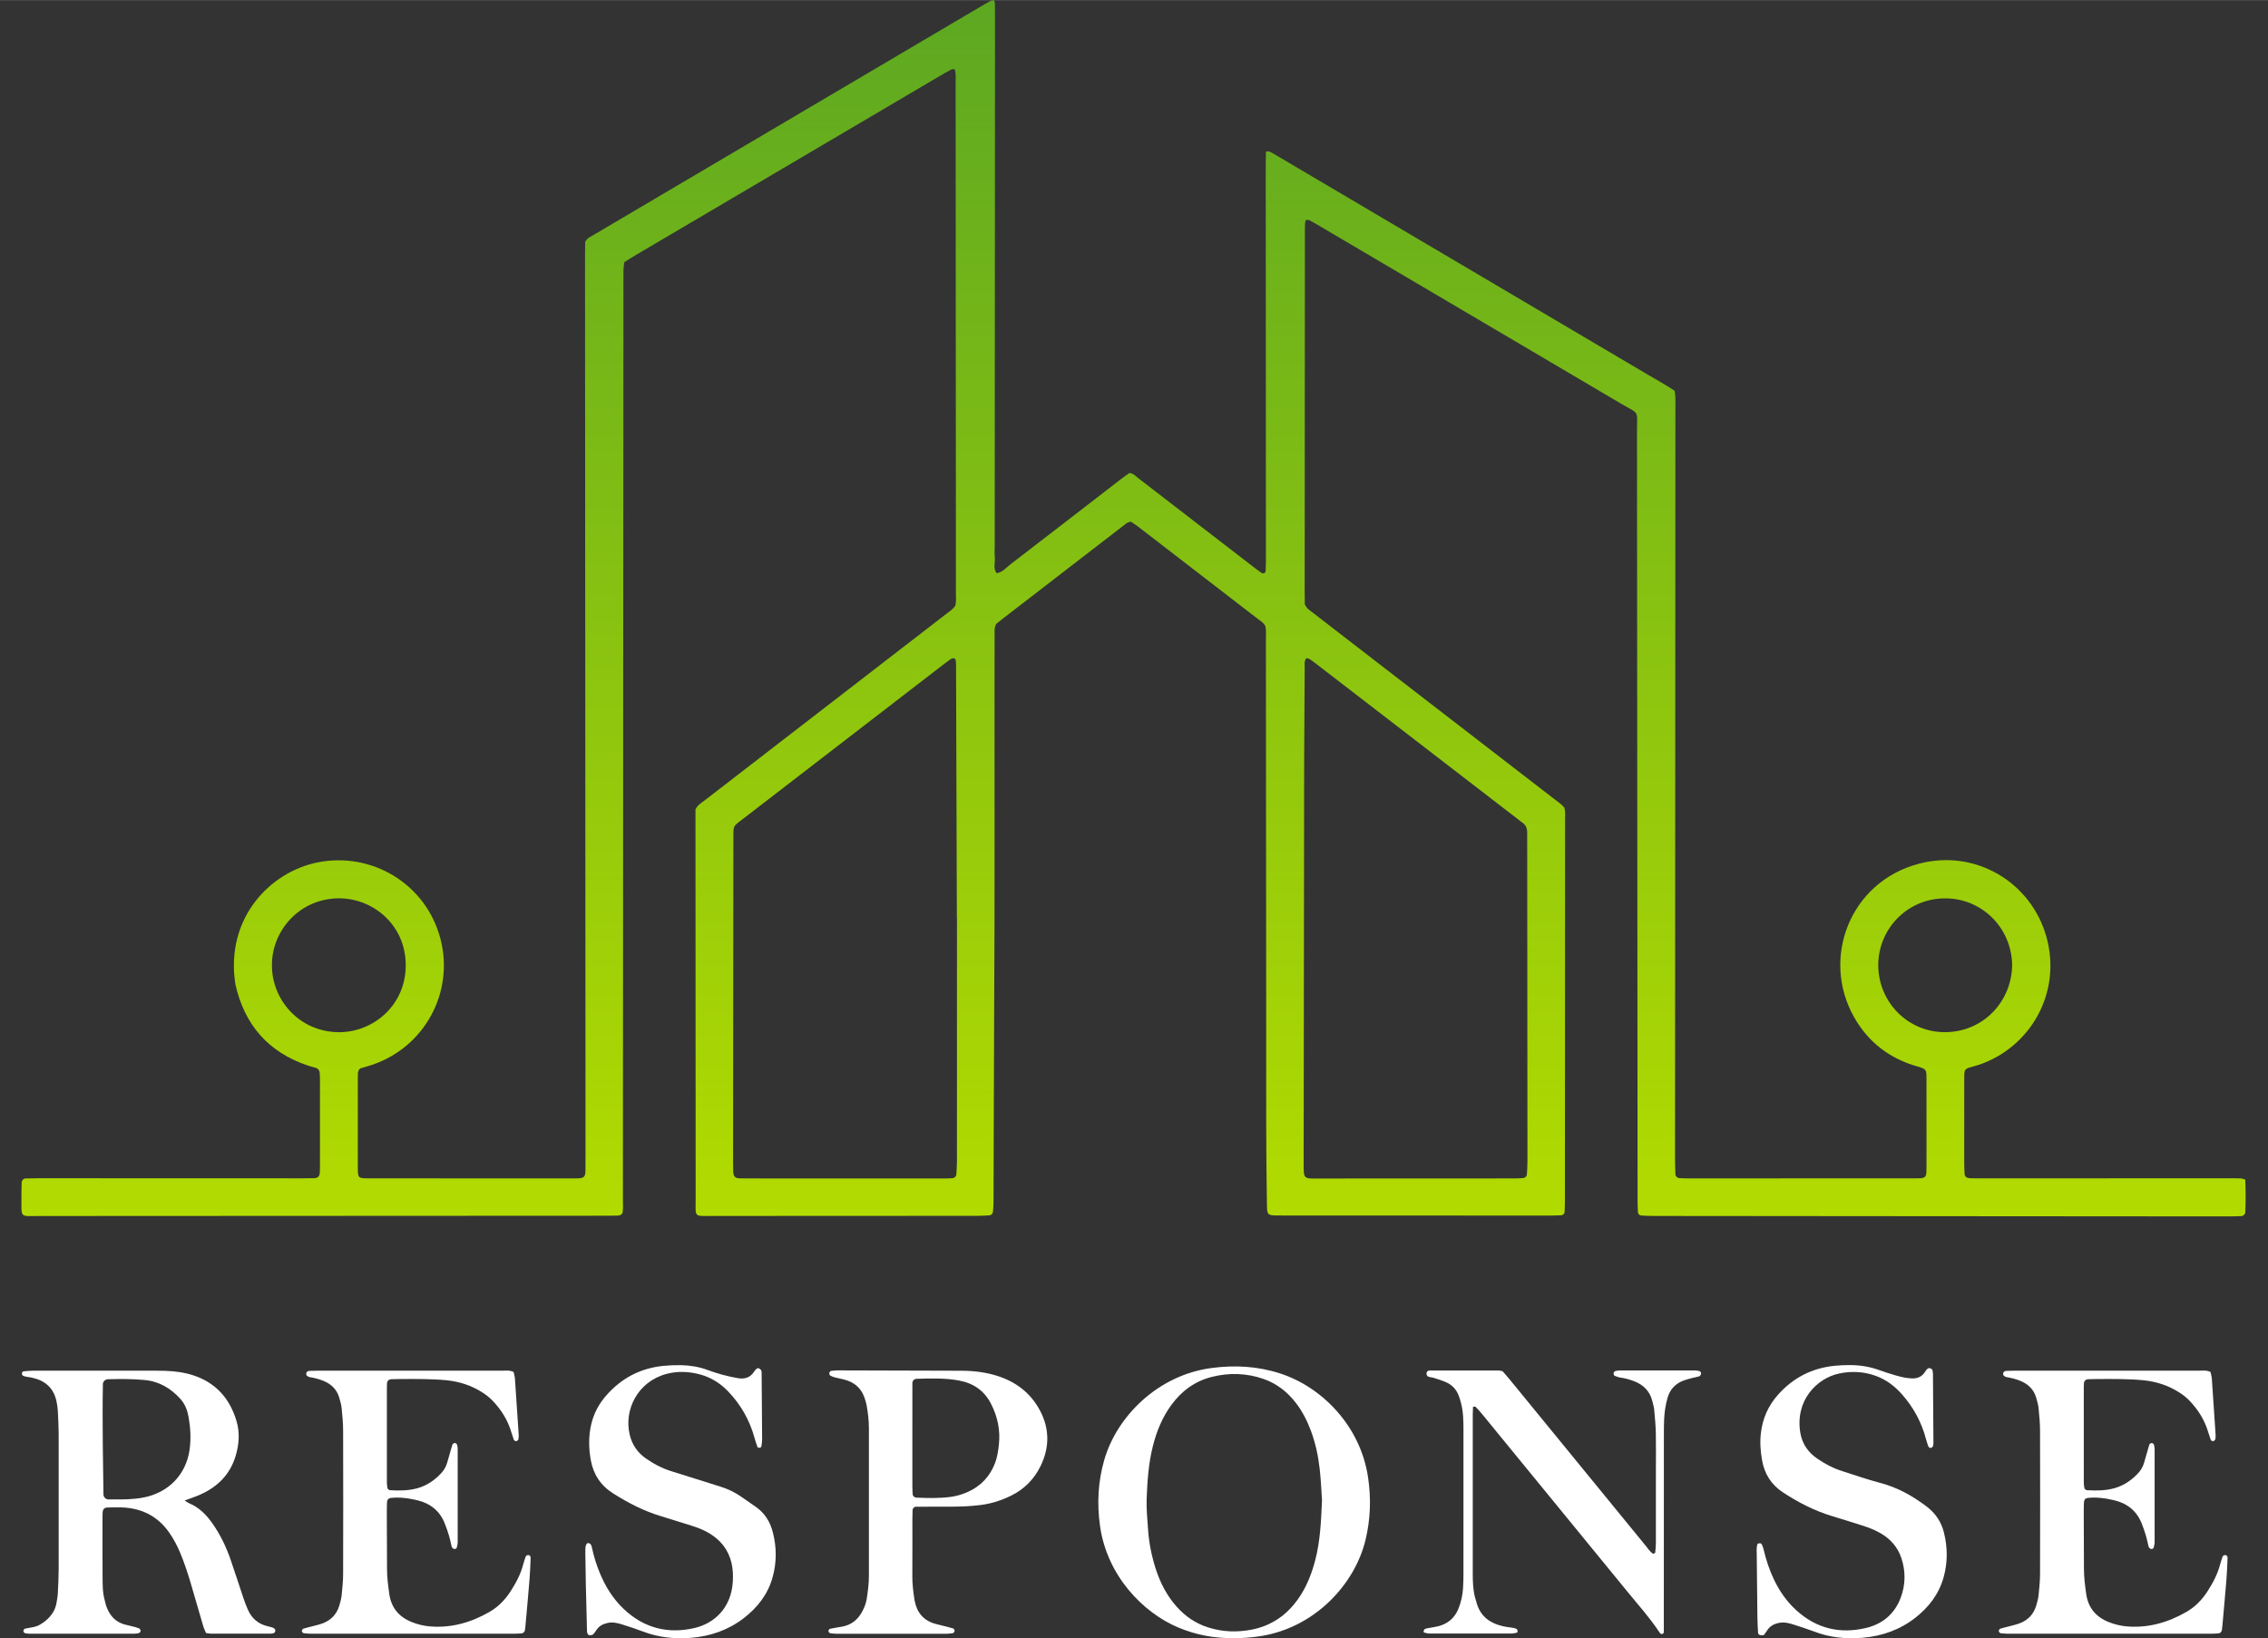 <svg xmlns="http://www.w3.org/2000/svg" id="Layer_1" data-name="Layer 1" viewBox="0.0 0.0 1063.0 768.0" width="1062.88" height="768.0">
  <rect x="0.0" y="0.0" width="1063.0" height="768.0" fill="#333333" stroke="none"/>
  <defs>
    <style>
      .cls-1 {
        fill: url(#linear-gradient);
      }

      .cls-1, .cls-2 {
        stroke-width: 0px;
      }

      .cls-2 {
        fill: #fff;
      }
    </style>
    <linearGradient id="linear-gradient" x1="531.27" y1="199.78" x2="531.27" y2="769.97" gradientTransform="translate(0 770) scale(1 -1)" gradientUnits="userSpaceOnUse">
      <stop offset="0" stop-color="#b2db00" />
      <stop offset="1" stop-color="#5da822" />
    </linearGradient>
  </defs>
  <path class="cls-1" d="M1052.34,552.92c.23,5.38.23,10.41.01,15.43-.04.86-.91,1.69-1.87,1.73-2.05.08-4.1.14-6.15.14-55.55-.03-111.1-.07-166.65-.12-34.3-.03-68.6-.05-102.9-.09-1.86,0-3.72-.11-5.58-.2-.69-.03-1.46-.78-1.49-1.43-.09-1.86-.19-3.72-.19-5.58-.02-21.26-.02-42.51-.04-63.77-.07-98.82-.12-197.64-.23-296.46-.01-10.8,1.44-8.1-7.55-13.41-47.02-27.77-94.07-55.47-141.12-83.19-1.6-.95-3.21-1.89-4.86-2.75-.43-.22-1.02-.13-1.6-.18-.18.63-.44,1.15-.46,1.68-.07,1.68-.06,3.35-.06,5.03-.04,55.75-.07,111.5-.1,167.25,0,2.23.04,4.46.06,6.25.91,2.07,2.42,2.91,3.73,3.92,7.22,5.6,14.45,11.17,21.68,16.75,30.55,23.58,61.09,47.15,91.63,70.73,1.61,1.25,3.35,2.37,4.65,3.98.52,2.07.3,4.13.3,6.16,0,27.22-.02,54.44-.03,81.67-.02,32.07-.03,64.14-.05,96.21,0,1.86-.08,3.72-.16,5.58-.03.67-.78,1.4-1.49,1.43-1.86.08-3.72.16-5.58.16-19.39,0-38.77-.01-58.16-.02-22.18,0-44.37-.01-66.55-.02-1.12,0-2.24.01-3.36-.01-3.95-.08-4.28-.42-4.36-4.61-.47-25.73-.33-51.45-.35-77.18-.05-62.65-.09-125.29-.14-187.94,0-2.23.19-4.47-.22-6.53-.88-1.72-2.41-2.53-3.72-3.54-15.35-11.84-30.71-23.67-46.06-35.51-3.4-2.62-6.78-5.25-10.19-7.85-1.03-.78-2.13-1.47-3.04-2.08-1.67.11-2.59,1.1-3.6,1.88-6.06,4.65-12.11,9.33-18.16,14-12.4,9.56-24.8,19.12-37.2,28.69-1.47,1.14-2.93,2.3-4.11,3.23-1.07,1.67-.86,3.2-.86,4.67-.03,8.58-.03,17.15-.03,25.73-.03,49.97.14,99.94-.17,149.91-.19,30.39-.14,60.78-.31,91.17,0,1.48-.16,2.97-.29,4.45-.05.62-.87,1.39-1.52,1.43-1.67.1-3.34.22-5.01.23-11.56.03-23.11.02-34.67.03-30.01.02-60.02.05-90.04.04-9.17,0-8.06.91-8.07-8.04-.05-58.92-.07-117.84-.09-176.75v-5.8c1.04-2.11,2.74-3.01,4.19-4.14,11.64-9.02,23.31-18,34.97-27,26.12-20.16,52.24-40.32,78.35-60.49,1.46-1.13,3.08-2.1,4.25-3.86.55-1.85.31-3.91.31-5.94.01-16.59,0-33.19-.02-49.78-.04-63.02-.07-126.04-.12-189.06,0-2.21.28-4.46-.43-6.76-.61.05-1.2-.06-1.61.16-1.97,1.05-3.91,2.16-5.84,3.3-47.21,27.81-94.42,55.62-141.62,83.44-1.92,1.13-3.8,2.34-5.76,3.55-.15,1.17-.38,2.26-.4,3.36-.06,3.36-.03,6.71-.03,10.07-.08,142.07-.16,284.15-.25,426.22,0,2.21.2,4.44-.21,6.21-.79,1.05-1.54,1.13-2.28,1.15-1.68.04-3.35.06-5.03.06-88.54.05-177.09.11-265.63.13-9.87,0-8.67,1.18-8.76-8.5-.02-2.42.05-4.84.12-7.27.03-.95.86-1.81,1.75-1.83,2.05-.06,4.1-.11,6.15-.11,41.2,0,82.39.03,123.59.04,1.86,0,3.73,0,5.59-.06,1.82-.06,2.57-.87,2.66-2.84.05-1.12.06-2.24.06-3.35,0-13.05,0-26.1,0-39.15,0-1.3-.02-2.61-.11-3.91-.09-1.21-.69-2.11-1.9-2.49-1.24-.39-2.52-.68-3.75-1.1-18.56-6.28-29.69-19.16-33.91-38.18-4.79-31.25,16.64-52.62,38.47-57.01,25.57-5.14,50.94,10.07,57.67,35.81,6.56,25.08-7.43,50.7-31.86,59.02-1.94.66-3.92,1.19-5.74,1.73-.89.76-1.08,1.66-1.1,2.61-.02.75-.03,1.49-.03,2.24,0,13.8-.02,27.59,0,41.39,0,5.25.05,5.3,5.26,5.3,30.2.03,60.4.03,90.59.04,2.42,0,4.85.02,7.27-.03.73-.01,1.51-.08,2.19-.34.45-.17.93-.67,1.09-1.12.24-.68.28-1.46.29-2.2.04-2.61.03-5.22.03-7.83-.08-140.21-.16-280.42-.23-420.63,0-2.42.04-4.83.06-6.85.89-1.87,2.37-2.37,3.62-3.12,10.9-6.46,21.82-12.89,32.74-19.33,49.59-29.27,99.19-58.53,148.78-87.8,1.6-.95,3.21-1.89,4.85-2.77.45-.24,1.03-.24,1.64-.37.17.63.41,1.14.42,1.65.05,2.05.05,4.1.05,6.15-.04,82.78-.09,165.57-.14,248.35,0,1.68-.16,3.37.04,5.03.29,2.49-.95,5.16.87,7.46,2.78-.39,4.44-2.59,6.45-4.13,17.31-13.27,34.54-26.64,51.81-39.96,1.32-1.02,2.7-1.96,3.91-2.83,1.88.09,2.86,1.34,4,2.22,12.27,9.43,24.51,18.89,36.75,28.34,6.05,4.67,12.11,9.33,18.16,13.99.89.68,1.78,1.36,2.69,2,1.23.86,2.27.45,2.33-.93.07-1.67.1-3.35.1-5.03,0-21.44-.02-42.88-.03-64.33-.02-40.27-.05-80.55-.06-120.82,0-2.04.07-4.07.1-6.18.72,0,1.31-.17,1.74.03,1.17.56,2.29,1.25,3.41,1.91,58.09,34.3,116.18,68.6,174.27,102.91,4.01,2.37,8.12,4.57,12.15,7.33.11,1,.3,2.08.33,3.17.06,1.68.02,3.36.02,5.03-.06,117.28-.13,234.55-.18,351.83,0,2.42.08,4.84.17,7.26.03.92.88,1.73,1.82,1.79,1.3.08,2.6.14,3.91.14,35.41,0,70.83-.02,106.24-.03.93,0,1.86,0,2.8-.04,2.01-.09,2.76-.78,2.86-2.63.06-1.12.06-2.24.06-3.35,0-13.24,0-26.48-.01-39.71v-1.12c0-4.11-.06-4.41-4.41-5.65-12.96-3.69-22.96-11.4-29.58-23.17-15.49-27.51-1.95-63.22,30.32-71.8,26.87-7.14,52.85,8.87,59.91,34.34,7.27,26.21-7.6,51.86-31.83,59.95-1.41.47-2.86.82-4.29,1.25-1.84.55-2.32,1.19-2.39,3.23-.04,1.12-.03,2.24-.03,3.36,0,12.87-.02,25.73-.01,38.6,0,1.67.11,3.35.21,5.02.04.64.82,1.41,1.44,1.5.55.08,1.1.19,1.66.2,1.86.03,3.73.03,5.59.03,38.4-.01,76.8-.03,115.2-.04,1.86,0,3.73,0,5.59.07.52.02,1.04.27,2.06.55v-.05ZM448.55,430.02h-.07c-.13-38.76-.25-77.53-.38-116.29,0-.75,0-1.49-.01-2.24,0-.37,0-.75-.04-1.12-.09-.71-.09-1.59-.92-1.8-.45-.12-1.11.1-1.53.39-1.38.94-2.71,1.97-4.04,2.99-30.85,23.77-61.7,47.53-92.54,71.31-5.74,4.43-5.28,3.23-5.29,10.58-.05,50.32-.09,100.64-.13,150.96,0,1.49,0,2.98.06,4.47.1,2.24.88,3.04,3.03,3.11,1.49.05,2.98.04,4.47.04,25.15,0,50.31.02,75.46.02h16.77c1.11,0,2.23-.09,3.34-.17.5-.03,1.45-.96,1.48-1.51.13-2.04.31-4.08.31-6.12.02-38.21.01-76.41.01-114.62h.02ZM612.27,308.51c-1.1,1.39-.75,2.93-.76,4.38-.11,14.16-.19,28.32-.25,42.48-.04,9.5-.03,19-.04,28.51-.06,53.85-.13,107.69-.2,161.54,0,7.53,0,7.03,7.05,7.03,23.47,0,46.94,0,70.41-.02,7.26,0,14.53,0,21.79-.02,1.3,0,2.6-.11,3.89-.2.56-.04,1.44-.91,1.47-1.51.13-2.04.28-4.08.28-6.12-.03-49.93-.07-99.87-.12-149.8,0-1.49-.05-2.98-.02-4.47.04-2.01-.62-3.63-2.34-4.77-.62-.41-1.18-.91-1.77-1.36-31.58-24.33-63.15-48.66-94.73-72.98-1.03-.79-2.07-1.6-3.16-2.29-.43-.27-1.03-.27-1.51-.39h.01ZM127.47,452.32c-.21,15.88,12.4,31.25,31.05,31.54,16.01.25,31.71-12.31,31.65-31.51-.06-18.74-15.26-31.3-31.34-31.25-18.42.06-31.45,15.21-31.36,31.21h0ZM943.09,452.17c-.45-17.78-14.64-31.18-31.58-31.05-18.01.14-31.22,14.73-31.18,31.38.04,17.23,13.96,31.64,31.78,31.34,17.83-.3,30.89-14.73,30.97-31.67h.01Z" />
  <path class="cls-2" d="M86.55,703.42c1.08.67,1.52,1.03,2.02,1.24,4.85,1.99,8.29,5.6,11.2,9.78,3.53,5.08,6.19,10.62,8.22,16.44,2.14,6.15,4.1,12.37,6.19,18.54.59,1.76,1.27,3.5,2.02,5.2,1.76,4,4.74,6.61,9.01,7.67.9.22,1.81.45,2.69.74.33.11.69.34.89.62.19.27.3.69.24,1.01s-.31.73-.59.85c-.49.21-1.07.32-1.61.32-9.31.02-18.63.02-27.94,0-.73,0-1.45-.19-2.34-.31-.43-1.04-.94-2.02-1.25-3.06-1.9-6.43-3.74-12.87-5.62-19.31-1.51-5.19-3.17-10.32-5.26-15.31-1.37-3.28-3.03-6.4-5.05-9.31-5.4-7.76-12.93-11.55-22.27-11.88-2.23-.08-4.47-.01-6.7.04-1.56.04-2.23.79-2.31,2.5-.03.74-.04,1.49-.04,2.23,0,8.94-.05,17.89.02,26.83.03,4.09-.08,8.21,1.09,12.21.21.71.3,1.46.54,2.16,1.54,4.49,4.23,7.85,9.09,9,1.45.34,2.9.68,4.34,1.06.72.19,1.41.46,2.11.71.4.14.8.99.61,1.39-.14.29-.39.67-.67.74-.7.19-1.45.33-2.18.33-16.39.02-32.79.01-49.18,0-.56,0-1.12-.05-1.67-.14-.56-.09-1.01-.36-1.17-.98-.11-.46.31-1.17.81-1.27,1.09-.21,2.19-.44,3.29-.6,2.49-.37,4.52-1.58,6.41-3.18,2.67-2.25,4.48-4.96,5.03-8.44.23-1.47.52-2.94.59-4.42.19-3.72.38-7.45.39-11.17.04-21.06.04-42.11,0-63.17,0-3.72-.2-7.45-.4-11.17-.08-1.48-.31-2.96-.62-4.42-1.36-6.41-5.55-9.86-11.78-11.13-.91-.19-1.84-.29-2.76-.46-.36-.07-.71-.22-1.06-.33-.35-.11-.78-1-.59-1.38.14-.29.42-.71.67-.73,1.65-.16,3.32-.32,4.98-.32,17.32-.02,34.65-.02,51.97,0,3.17,0,6.33-.01,9.5.08,4.49.13,8.93.72,13.2,2.11,10.56,3.46,17.09,10.87,20.23,21.38,1.65,5.53,1.21,11.09-.44,16.53-2.6,8.58-8.4,14.33-16.44,17.95-2.19.99-4.5,1.72-7.43,2.83h.02ZM48.48,700.53c.02,1.32,1.1,2.37,2.42,2.37h1.78c4.84.05,9.66.03,14.47-.88,11.79-2.22,20.09-10.77,21.71-22.46.7-5.08.43-10.03-.42-14.99-.54-3.14-1.57-6.18-3.74-8.61-4.49-5.03-9.9-8.36-16.79-9.03-5.76-.57-11.53-.52-17.3-.38h-.02c-1.32.03-2.38,1.1-2.38,2.42v1.08c-.31,14.22.14,42.19.28,50.49h-.01Z" />
  <path class="cls-2" d="M578.54,767.93c-9.37.17-18.08-1.52-26.44-5.05-16.37-6.92-33.27-24.22-36.53-47.58-1.47-10.52-.94-20.81,2.01-30.98,5.92-20.4,25.12-39.72,50.29-43.03,10.91-1.43,21.57-.86,32.03,2.52,19.87,6.42,37.73,24.81,41.29,48.62,1.48,9.91,1.18,19.66-1.16,29.4-5.02,20.91-23.77,41.08-48.99,45.12-4.26.68-8.5,1.03-12.5.97h0ZM619.63,703.48c-.29-4.16-.49-9.56-1.1-14.92-.69-6.1-1.97-12.11-4.14-17.9-1.71-4.56-3.87-8.87-6.82-12.75-4.04-5.32-9.1-9.33-15.44-11.52-7.95-2.75-16.06-2.97-24.2-.92-7.91,1.99-14.08,6.57-18.88,13.09-4.26,5.79-6.91,12.29-8.67,19.21-2.08,8.17-2.63,16.52-2.95,24.9-.18,4.67.33,9.3.63,13.94.42,6.53,1.7,12.92,3.72,19.13,2.1,6.42,5.18,12.34,9.71,17.44,4.05,4.55,8.92,7.88,14.73,9.72,6.89,2.19,13.89,2.4,20.95.94,2.38-.49,4.67-1.22,6.9-2.2,6.7-2.96,11.72-7.8,15.59-13.92,3.22-5.08,5.3-10.64,6.81-16.43,2.27-8.71,2.7-17.63,3.14-27.8h.02Z" />
  <path class="cls-2" d="M240.71,643.14c.21.99.56,2.06.64,3.15.62,8.73,1.19,17.47,1.76,26.21.05.73,0,1.49-.14,2.21-.06.3-.44.55-.71.78-.33.28-1.26-.06-1.41-.5-.42-1.23-.86-2.46-1.23-3.71-1.67-5.67-4.76-10.5-8.8-14.73-1.4-1.46-3.06-2.73-4.78-3.83-5.11-3.27-10.76-5.09-16.77-5.69-3.52-.35-7.06-.47-10.6-.55-3.72-.09-7.45-.03-11.18-.02-1.3,0-2.61.02-3.91.08-1.39.07-2.11.75-2.19,2.01-.03.56-.06,1.12-.06,1.68,0,14.91,0,29.81,0,44.72,0,.92.12,1.85.3,2.75.06.29.48.53.77.75.14.1.35.12.54.13,4.29.25,8.54.23,12.74-.94,4.47-1.25,8.06-3.76,11.16-7.09,1.28-1.38,2.2-3,2.73-4.82.62-2.15,1.24-4.29,1.86-6.44.21-.71.41-1.42.63-2.12.13-.41.99-.87,1.36-.68.3.15.69.41.77.7.2.7.33,1.45.33,2.18.02,14.53.02,29.07,0,43.6,0,.9-.25,1.82-.51,2.69-.07.24-.59.47-.91.49-.31.02-.71-.17-.95-.4-.25-.24-.42-.61-.51-.96-.41-1.62-.7-3.28-1.19-4.88-.59-1.96-1.26-3.9-2.01-5.79-2.32-5.81-6.67-9.33-12.67-10.78-4.17-1.01-8.42-1.62-12.74-1.13-.34.04-.66.29-1.14.51-.14.38-.47.88-.5,1.39-.09,1.86-.1,3.72-.09,5.59.02,8.57.07,17.14.09,25.71,0,3.93.5,7.8,1.04,11.68.9,6.52,4.49,10.88,10.54,13.29,2.78,1.11,5.65,1.82,8.66,2.06,10.02.79,19.19-1.87,27.78-6.8,4.11-2.36,7.37-5.73,9.91-9.69,2.51-3.92,4.73-8.02,5.89-12.6.32-1.26.79-2.48,1.2-3.72.14-.41.99-.77,1.41-.63.6.21.9.71.88,1.23-.13,3.35-.24,6.7-.51,10.04-.58,7.24-1.26,14.47-1.9,21.71-.07.74-.16,1.48-.26,2.22-.09.7-.79,1.43-1.44,1.47-1.11.08-2.22.18-3.34.18h-95.57c-1.11,0-2.22-.14-3.33-.24-.46-.04-1.03-.87-.85-1.24.16-.32.35-.77.63-.86,1.24-.4,2.51-.67,3.76-1.01,1.79-.49,3.63-.87,5.36-1.52,3.89-1.47,6.54-4.22,7.75-8.23.48-1.6.95-3.24,1.12-4.89.35-3.33.69-6.68.7-10.03.06-22.36.06-44.72,0-67.08,0-3.53-.34-7.07-.69-10.59-.16-1.65-.65-3.28-1.1-4.89-1.1-3.85-3.68-6.4-7.32-7.91-2.07-.86-4.23-1.43-6.45-1.77-.52-.08-1.05-.39-1.46-.73-.23-.19-.31-.68-.28-1.02.03-.31.24-.68.49-.87.27-.21.68-.32,1.03-.34,1.3-.06,2.61-.09,3.91-.09,28.69,0,57.38-.01,86.07.01,1.84,0,3.73-.34,5.66.58h.02Z" />
  <path class="cls-2" d="M1036.04,643.14c.21.99.56,2.06.64,3.15.62,8.73,1.19,17.47,1.76,26.21.05.73,0,1.49-.14,2.21-.06.3-.44.55-.71.78-.33.28-1.26-.06-1.41-.5-.42-1.23-.86-2.46-1.23-3.71-1.67-5.67-4.76-10.5-8.8-14.73-1.4-1.46-3.06-2.73-4.78-3.83-5.11-3.27-10.76-5.09-16.77-5.69-3.52-.35-7.06-.47-10.6-.55-3.72-.09-7.45-.03-11.18-.02-1.3,0-2.61.02-3.91.08-1.39.07-2.11.75-2.19,2.01-.03.56-.06,1.12-.06,1.68,0,14.91,0,29.81.01,44.72,0,.92.12,1.85.3,2.75.06.29.48.53.77.75.14.1.35.12.54.13,4.29.25,8.54.23,12.74-.94,4.47-1.25,8.06-3.76,11.16-7.09,1.28-1.38,2.2-3,2.73-4.82.62-2.15,1.24-4.29,1.86-6.44.21-.71.41-1.42.63-2.12.13-.41.99-.87,1.36-.68.3.15.69.41.77.7.2.7.33,1.45.33,2.18.02,14.53.02,29.07,0,43.6,0,.9-.25,1.82-.51,2.69-.07.24-.59.47-.91.49-.31.02-.71-.17-.95-.4-.25-.24-.42-.61-.51-.96-.41-1.62-.7-3.28-1.19-4.88-.59-1.96-1.26-3.9-2.01-5.79-2.32-5.81-6.67-9.33-12.67-10.78-4.17-1.01-8.42-1.62-12.74-1.13-.34.04-.66.29-1.14.51-.14.38-.47.88-.5,1.39-.09,1.86-.1,3.72-.09,5.59.02,8.57.07,17.14.09,25.71,0,3.93.5,7.8,1.04,11.68.9,6.52,4.49,10.88,10.54,13.29,2.78,1.11,5.65,1.82,8.66,2.06,10.02.79,19.19-1.87,27.78-6.8,4.11-2.36,7.37-5.73,9.91-9.69,2.51-3.92,4.73-8.02,5.89-12.6.32-1.26.79-2.48,1.2-3.72.14-.41.99-.77,1.41-.63.6.21.9.71.88,1.23-.13,3.35-.24,6.7-.51,10.04-.58,7.24-1.26,14.47-1.9,21.71-.07.74-.16,1.48-.26,2.22-.09.7-.79,1.43-1.44,1.47-1.11.08-2.22.18-3.34.18h-95.57c-1.11,0-2.22-.14-3.33-.24-.46-.04-1.03-.87-.85-1.24.16-.32.35-.77.63-.86,1.24-.4,2.51-.67,3.76-1.01,1.79-.49,3.63-.87,5.36-1.52,3.89-1.47,6.54-4.22,7.75-8.23.48-1.6.95-3.24,1.12-4.89.35-3.33.69-6.68.7-10.03.06-22.36.06-44.72,0-67.08,0-3.53-.34-7.07-.69-10.59-.16-1.65-.65-3.28-1.1-4.89-1.1-3.85-3.68-6.4-7.32-7.91-2.07-.86-4.23-1.43-6.45-1.77-.52-.08-1.05-.39-1.46-.73-.23-.19-.31-.68-.28-1.02.03-.31.24-.68.49-.87.27-.21.68-.32,1.03-.34,1.3-.06,2.61-.09,3.91-.09,28.69,0,57.38-.01,86.07.01,1.84,0,3.73-.34,5.66.58h.02Z" />
  <path class="cls-2" d="M429.4,706.3c-.91,0-1.65.72-1.68,1.63-.04,1.39-.09,3.29-.09,4.08,0,8.95.03,17.89-.03,26.84-.02,3.56.41,7.06.93,10.57.05.37.12.74.19,1.1,1.06,5.42,4.09,9.09,9.47,10.65,1.79.52,3.61.9,5.41,1.36,1.08.28,2.15.58,3.23.89.34.1.74,1.13.53,1.44-.19.28-.43.66-.71.71-.9.17-1.83.3-2.75.3-17.33.02-34.66.01-51.99,0-.92,0-1.84-.14-2.76-.24-.47-.05-1.02-.84-.84-1.23.15-.32.38-.77.64-.83,1.82-.38,3.65-.68,5.49-.98,4.59-.75,7.76-3.38,9.85-7.44.94-1.83,1.67-3.73,1.97-5.79.52-3.5.99-7.01.99-10.56-.01-23.11-.01-46.22,0-69.34,0-3.56-.43-7.07-1.04-10.56-.19-1.09-.53-2.17-.87-3.23-1.32-4.19-4.05-7.09-8.21-8.51-1.93-.66-3.97-.98-5.94-1.5-.7-.19-1.41-.46-2.04-.81-.26-.15-.38-.61-.47-.96-.12-.44.43-1.19.88-1.24.92-.1,1.84-.25,2.77-.24,19.57.04,39.13.1,58.69.17,5.43.02,10.8.7,15.99,2.28,8.92,2.73,15.95,7.97,20.39,16.31,4.63,8.69,4.55,17.53.21,26.29-2.98,6.02-7.51,10.59-13.57,13.61-4.54,2.26-9.26,3.79-14.33,4.44-4.64.6-9.28.77-13.94.79-4.47.02-8.94-.01-13.42.02h-2.97l.02-.02ZM427.62,674.38v22.35c0,1.3.08,2.6.16,3.9.03.6.87,1.38,1.52,1.41,5.4.26,10.8.38,16.17-.31,2.77-.35,5.47-1.16,8.03-2.29,6.28-2.78,10.6-7.42,12.98-13.87.97-2.65,1.36-5.4,1.68-8.18.78-6.88-.58-13.32-3.73-19.43-3.13-6.07-8.2-9.53-14.8-10.77-6.63-1.25-13.34-1.05-20.05-.83h0c-1.08.03-1.95.9-1.95,1.97v2.58c-.02,7.82-.01,15.65-.01,23.47h0Z" />
  <path class="cls-2" d="M668.64,644.21c-.22-.9.47-1.76,1.39-1.76h.5s21.25-.03,31.87,0c.54,0,1.09.2,1.88.36.97,1.13,2.08,2.37,3.14,3.65,21.24,25.97,42.47,51.96,63.72,77.93,1.16,1.42,2.13,3.06,3.76,4.03.35-.23.86-.39.89-.6.17-1.47.31-2.95.31-4.43.02-11.56.01-23.12.01-34.68,0-5.59.09-11.19-.03-16.78-.08-3.72-.43-7.44-.77-11.15-.12-1.29-.53-2.55-.83-3.81-1.13-4.76-4.15-7.81-8.63-9.51-2.09-.79-4.24-1.39-6.47-1.7-.9-.12-1.76-.52-2.64-.82-.29-.1-.6-1.22-.4-1.5.2-.28.44-.64.73-.71.71-.18,1.45-.3,2.18-.3,11.74-.02,23.49-.02,35.23,0,.73,0,1.47.16,2.17.37.27.08.56.47.62.77.07.32-.03.75-.21,1.03-.18.29-.51.57-.84.66-.89.26-1.82.39-2.72.63-1.44.38-2.89.72-4.29,1.23-3.94,1.44-6.53,4.17-7.67,8.25-.91,3.25-1.41,6.56-1.57,9.91-.11,2.42-.12,4.85-.12,7.27,0,28.9-.03,86.7-.03,86.7v5.79c0,.94-1.2,1.32-1.75.56-.33-.46-.59-.82-.62-.86-4.23-6.39-9.36-12.07-14.19-17.99-22.87-28.01-45.79-55.99-68.7-83.97-.94-1.15-1.95-2.24-2.99-3.29-.17-.17-.65-.02-1.19-.02-.04,1.28-.11,2.57-.11,3.86v74.39c0,3.74.11,7.46,1.06,11.1.28,1.08.61,2.15.94,3.21,1.89,5.96,6.33,8.98,12.13,10.32,1.63.38,3.32.5,4.97.79.53.09,1.08.26,1.52.54.24.15.31.61.39.95.1.43-.13.73-.59.81-.72.13-1.45.33-2.18.33-12.86.02-25.72.02-38.59,0-.72,0-1.45-.23-2.16-.38-.44-.09-.64-.41-.49-.85.11-.32.28-.74.55-.87.48-.24,1.05-.34,1.59-.44,1.46-.28,2.95-.47,4.4-.81,4.69-1.09,7.98-3.87,9.78-8.35,1.26-3.14,1.93-6.42,2.14-9.79.14-2.23.18-4.47.18-6.71.01-22.37,0-44.75.01-67.12,0-4.29-.07-8.58-1.16-12.77-.28-1.08-.61-2.15-.99-3.2-1.05-2.96-3.02-5.15-5.85-6.45-1.85-.85-3.83-1.43-5.77-2.06-.88-.29-1.85-.32-2.71-.64-.46-.17-.7-.61-.82-1.12h.02Z" />
  <path class="cls-2" d="M826.9,766.33c-.42.15-.59.26-.77.27-1.27.08-2.09-.35-2.13-1.16-.13-2.42-.28-4.83-.31-7.25-.13-9.69-.24-19.38-.31-29.07-.01-1.84-.27-3.72.42-5.44.87-.36,1.64-.35,2.02.42.41.82.66,1.73.87,2.63,1.12,4.73,2.66,9.31,4.75,13.71,2.58,5.44,5.98,10.32,10.44,14.39,9.4,8.58,20.45,11.25,32.68,8.34,7.67-1.82,13.36-6.48,16.24-14.05,2.34-6.14,2.43-12.44.39-18.64-1.69-5.13-5.1-9.05-9.82-11.75-2.6-1.48-5.36-2.61-8.21-3.5-4.8-1.51-9.59-3.04-14.4-4.49-8.28-2.49-15.85-6.39-23.07-11.12-5.52-3.62-8.67-8.67-9.8-14.98-.75-4.2-1.08-8.45-.58-12.79.8-6.93,3.48-12.93,8.06-18.07,6.99-7.83,15.74-12.38,26.2-13.5,2.4-.26,4.83-.36,7.25-.36,4.69,0,9.27.67,13.72,2.26,2.63.94,5.29,1.82,7.97,2.59,2.51.72,5.05,1.32,7.68,1.4,2.4.07,4.38-.71,5.81-2.7.54-.74.92-1.61,1.81-2.06.46-.24,1.77.24,1.87.76.1.54.28,1.09.28,1.63.09,10.81.16,21.62.23,32.43,0,.55-.03,1.13-.19,1.66-.09.3-.46.54-.74.76-.38.31-1.22,0-1.4-.5-.37-1.05-.77-2.09-1.05-3.16-2.09-8.09-5.92-15.26-11.48-21.49-3.4-3.81-7.39-6.81-12.25-8.56-5.59-2.01-11.34-2.28-17.08-1.07-10.57,2.23-20.81,12.79-18.17,27.96.87,5.01,3.61,8.95,7.77,11.84,3.69,2.56,7.64,4.64,11.94,5.99,5.86,1.84,11.66,3.94,17.6,5.47,8.11,2.1,15.16,6.04,21.77,11.03,4.21,3.18,6.95,7.21,8.21,12.28,1.73,7.01,1.79,14-.17,20.99-2.2,7.85-6.89,13.96-13.21,18.92-7.26,5.69-15.61,8.62-24.72,9.41-7.7.66-15.25-.07-22.54-2.85-3.13-1.19-6.33-2.21-9.52-3.24-2.3-.74-4.62-1.39-7.12-.89-2.3.46-4.21,1.42-5.52,3.43-.5.77-1.04,1.52-1.45,2.1l.03.02Z" />
  <path class="cls-2" d="M274.6,744.23c-.08-4.89-.16-10.48-.25-16.06-.01-.75,0-1.49.01-2.24.04-1.59.67-2.71,1.44-2.56,1.08.21,1.43,1.06,1.62,2.01.82,4.03,2.05,7.94,3.6,11.74,2.63,6.45,6.2,12.3,11.3,17.13,9.4,8.91,20.53,11.82,33.02,8.98,9.53-2.17,17.49-9.53,18.14-22,.15-2.79.05-5.56-.57-8.33-1.45-6.4-5.19-11.04-10.75-14.29-2.58-1.51-5.37-2.57-8.23-3.45-4.8-1.49-9.58-3.03-14.39-4.49-7.91-2.4-15.13-6.15-22.11-10.55-5.94-3.75-9.34-9-10.54-15.73-.98-5.53-1.08-11.12.21-16.65,1.2-5.2,3.67-9.75,7.18-13.72,7.1-8.03,15.97-12.67,26.65-13.73,2.77-.27,5.58-.38,8.37-.32,4.11.1,8.15.72,12.05,2.14,2.27.83,4.57,1.61,6.9,2.25,2.51.68,5.06,1.26,7.62,1.7,3.2.55,5.91-.29,7.7-3.24.28-.46.67-.89,1.1-1.21.26-.19.78-.31,1.04-.18.44.23.89.63,1.09,1.06.21.48.17,1.09.18,1.65.09,10.25.18,20.5.23,30.74,0,1.09-.18,2.2-.38,3.28-.05.24-.53.52-.84.55-.31.03-.86-.15-.94-.37-.52-1.39-.99-2.8-1.38-4.23-2.27-8.25-6.34-15.49-12.23-21.68-3.66-3.85-8.01-6.66-13.18-8.08-5.32-1.46-10.73-1.69-16.02-.25-13.44,3.66-19.93,16.93-17.06,28.6,1.12,4.57,3.57,8.16,7.35,10.85,3.66,2.6,7.61,4.7,11.9,6.06,6.03,1.91,12.08,3.79,18.12,5.68,1.78.56,3.54,1.14,5.32,1.69,3.41,1.05,6.57,2.62,9.51,4.63,2.3,1.58,4.58,3.2,6.88,4.79,4.19,2.9,6.68,6.98,7.94,11.8,1.87,7.17,1.89,14.38-.17,21.53-2.26,7.83-7.03,13.89-13.38,18.8-7.29,5.63-15.65,8.52-24.76,9.26-7.7.63-15.24-.18-22.52-2.95-3.13-1.19-6.32-2.23-9.52-3.24-2.31-.73-4.63-1.33-7.12-.77-2.09.47-3.84,1.36-5.08,3.15-.52.76-1.01,1.57-1.67,2.2-.34.32-1.01.36-1.54.4-.66.05-.94-.5-1.15-1.01-.14-.33-.16-.73-.17-1.1-.17-6.52-.32-13.04-.5-20.25h-.02Z" />
</svg>